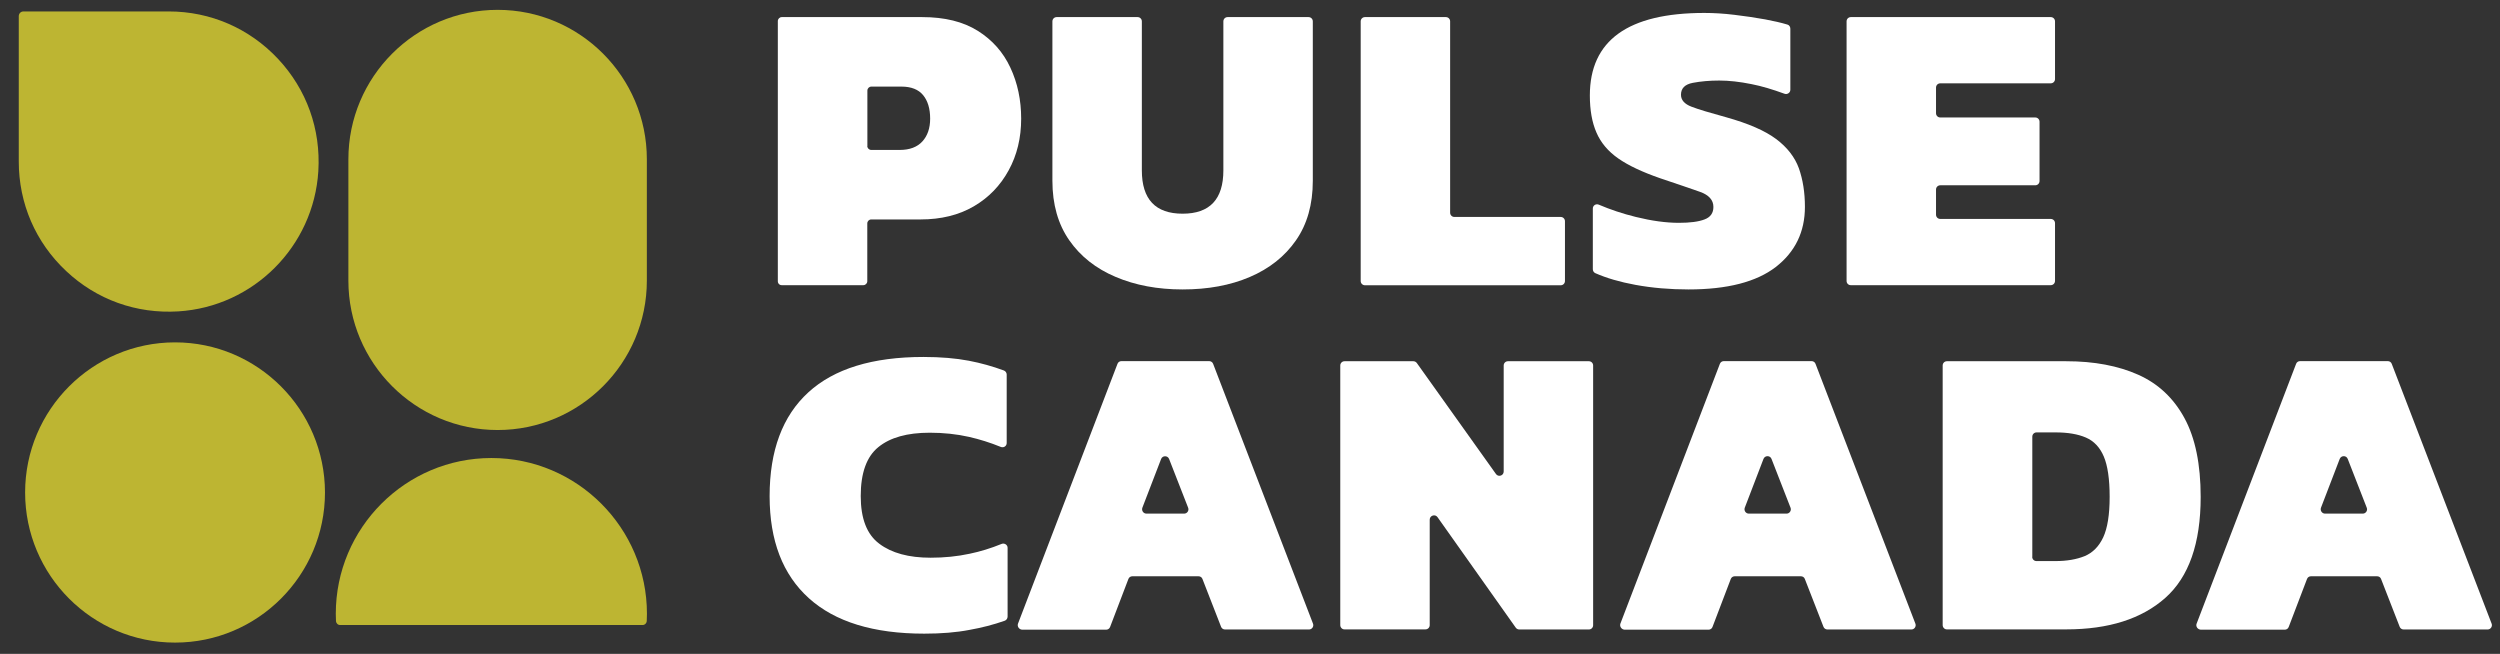 <svg width="130" height="34" viewBox="0 0 130 34" fill="none" xmlns="http://www.w3.org/2000/svg">
<rect x="0" y="0" width="130" height="34" fill="#333333" stroke="none"/>
<g clip-path="url(#clip0_77_1857)">
<path d="M9.102 17.803C4.807 17.803 1.306 21.303 1.306 25.609C1.306 29.915 4.802 33.415 9.102 33.415C13.403 33.415 16.899 29.915 16.899 25.609C16.894 21.303 13.398 17.803 9.102 17.803Z" fill="#BDB532"/>
<path d="M33.419 32.501C33.533 32.501 33.626 32.408 33.631 32.289C33.636 32.166 33.641 32.042 33.641 31.918C33.641 27.452 30.011 23.817 25.551 23.817C21.091 23.817 17.461 27.452 17.461 31.918C17.461 32.042 17.466 32.166 17.471 32.289C17.476 32.408 17.569 32.501 17.682 32.501H33.419Z" fill="#BDB532"/>
<path d="M3.436 14.091C5.019 15.583 7.091 16.326 9.273 16.192C13.181 15.949 16.311 12.815 16.553 8.902C16.687 6.718 15.945 4.648 14.455 3.058C12.964 1.473 10.948 0.595 8.772 0.595H1.218C1.084 0.595 0.976 0.703 0.976 0.838V8.205C0.976 8.21 0.976 8.21 0.976 8.215V8.324V8.401C0.976 10.58 1.847 12.598 3.436 14.091Z" fill="#BDB532"/>
<path d="M33.636 8.282C33.636 3.997 30.156 0.512 25.876 0.512C21.596 0.512 18.116 3.997 18.116 8.282V14.591C18.116 18.877 21.596 22.361 25.876 22.361C30.156 22.361 33.636 18.877 33.636 14.591V8.282Z" fill="#BDB532"/>
<path d="M40.447 14.627V1.096C40.447 0.982 40.54 0.889 40.654 0.889H47.955C49.126 0.889 50.085 1.127 50.843 1.602C51.601 2.077 52.168 2.717 52.539 3.517C52.915 4.317 53.101 5.205 53.101 6.171C53.101 7.167 52.885 8.066 52.451 8.856C52.018 9.651 51.415 10.275 50.636 10.73C49.858 11.184 48.935 11.411 47.867 11.411H45.305C45.191 11.411 45.099 11.504 45.099 11.618V14.622C45.099 14.736 45.006 14.829 44.892 14.829H40.654C40.54 14.834 40.447 14.741 40.447 14.627ZM45.099 7.591C45.099 7.704 45.191 7.797 45.305 7.797H46.785C47.305 7.797 47.697 7.647 47.965 7.353C48.233 7.059 48.368 6.661 48.368 6.171C48.368 5.649 48.244 5.242 48.002 4.947C47.759 4.653 47.383 4.503 46.877 4.503H45.31C45.197 4.503 45.104 4.596 45.104 4.71V7.591H45.099Z" fill="white"/>
<path d="M61.496 15.051C60.196 15.051 59.036 14.834 58.015 14.4C56.989 13.967 56.185 13.332 55.602 12.495C55.019 11.659 54.725 10.626 54.725 9.398V1.111C54.725 0.987 54.823 0.889 54.947 0.889H59.155C59.278 0.889 59.376 0.987 59.376 1.111V8.861C59.376 10.363 60.083 11.112 61.496 11.112C62.908 11.112 63.615 10.363 63.615 8.861V1.111C63.615 0.987 63.713 0.889 63.837 0.889H68.044C68.168 0.889 68.266 0.987 68.266 1.111V9.403C68.266 10.632 67.972 11.664 67.389 12.5C66.807 13.337 66.002 13.972 64.986 14.405C63.971 14.839 62.81 15.051 61.496 15.051Z" fill="white"/>
<path d="M70.756 14.612V1.111C70.756 0.987 70.854 0.889 70.978 0.889H75.186C75.309 0.889 75.407 0.987 75.407 1.111V11.06C75.407 11.184 75.505 11.282 75.629 11.282H81.157C81.28 11.282 81.378 11.38 81.378 11.504V14.612C81.378 14.736 81.28 14.834 81.157 14.834H70.978C70.854 14.834 70.756 14.736 70.756 14.612Z" fill="white"/>
<path d="M87.803 15.051C86.839 15.051 85.916 14.973 85.044 14.813C84.235 14.664 83.539 14.462 82.956 14.204C82.874 14.168 82.827 14.085 82.827 13.998V10.843C82.827 10.683 82.987 10.58 83.136 10.642C83.729 10.895 84.374 11.112 85.065 11.282C85.88 11.483 86.627 11.587 87.303 11.587C87.88 11.587 88.324 11.53 88.633 11.411C88.942 11.297 89.097 11.081 89.097 10.761C89.097 10.399 88.86 10.136 88.385 9.971C87.911 9.805 87.225 9.568 86.328 9.269C85.405 8.948 84.678 8.608 84.152 8.241C83.626 7.875 83.245 7.425 83.018 6.899C82.786 6.372 82.672 5.727 82.672 4.963C82.672 2.103 84.657 0.673 88.623 0.673C89.113 0.673 89.633 0.703 90.19 0.771C90.747 0.838 91.278 0.915 91.789 1.008C92.227 1.091 92.614 1.178 92.944 1.277C93.037 1.302 93.098 1.39 93.098 1.493V4.668C93.098 4.823 92.939 4.927 92.794 4.875C92.175 4.648 91.603 4.477 91.077 4.374C90.463 4.25 89.907 4.188 89.401 4.188C88.896 4.188 88.437 4.23 88.03 4.307C87.617 4.385 87.411 4.591 87.411 4.927C87.411 5.2 87.591 5.407 87.952 5.546C88.313 5.686 88.917 5.866 89.767 6.099C90.907 6.419 91.768 6.79 92.351 7.224C92.933 7.658 93.33 8.169 93.542 8.752C93.748 9.336 93.856 10.007 93.856 10.755C93.856 12.056 93.351 13.099 92.34 13.884C91.335 14.659 89.824 15.051 87.803 15.051Z" fill="white"/>
<path d="M96.022 14.612V1.111C96.022 0.987 96.12 0.889 96.244 0.889H106.639C106.763 0.889 106.861 0.987 106.861 1.111V4.111C106.861 4.235 106.763 4.333 106.639 4.333H100.895C100.771 4.333 100.673 4.431 100.673 4.555V5.887C100.673 6.011 100.771 6.109 100.895 6.109H105.835C105.958 6.109 106.056 6.207 106.056 6.331V9.413C106.056 9.537 105.958 9.635 105.835 9.635H100.895C100.771 9.635 100.673 9.733 100.673 9.857V11.163C100.673 11.287 100.771 11.385 100.895 11.385H106.639C106.763 11.385 106.861 11.483 106.861 11.607V14.607C106.861 14.731 106.763 14.829 106.639 14.829H96.244C96.125 14.834 96.022 14.736 96.022 14.612Z" fill="white"/>
<path d="M48.063 32.95C45.423 32.95 43.423 32.336 42.061 31.107C40.7 29.878 40.02 28.113 40.02 25.8C40.02 23.43 40.69 21.633 42.031 20.405C43.371 19.176 45.367 18.562 48.022 18.562C48.914 18.562 49.703 18.629 50.379 18.758C51.002 18.877 51.611 19.047 52.199 19.264C52.286 19.295 52.348 19.382 52.348 19.475V23.038C52.348 23.198 52.188 23.301 52.039 23.239C51.482 23.012 50.93 22.841 50.389 22.718C49.749 22.573 49.064 22.501 48.347 22.501C47.176 22.501 46.29 22.749 45.676 23.249C45.062 23.745 44.758 24.597 44.758 25.795C44.758 26.967 45.078 27.793 45.722 28.273C46.362 28.758 47.254 29.001 48.393 29.001C49.1 29.001 49.78 28.934 50.425 28.794C50.971 28.681 51.528 28.51 52.085 28.283C52.23 28.226 52.395 28.329 52.395 28.484V32.062C52.395 32.16 52.333 32.248 52.245 32.279C51.657 32.486 51.049 32.641 50.415 32.754C49.724 32.888 48.94 32.95 48.063 32.95Z" fill="white"/>
<path d="M52.936 32.429L58.108 18.923C58.139 18.835 58.221 18.778 58.314 18.778H62.877C62.97 18.778 63.053 18.835 63.084 18.923L68.276 32.429C68.333 32.573 68.224 32.733 68.07 32.733H63.702C63.609 32.733 63.527 32.677 63.496 32.594L62.527 30.105C62.496 30.018 62.413 29.966 62.32 29.966H58.881C58.788 29.966 58.706 30.023 58.675 30.111L57.726 32.599C57.695 32.687 57.613 32.744 57.52 32.744H53.153C52.987 32.733 52.884 32.573 52.936 32.429ZM59.613 26.708H61.578C61.733 26.708 61.841 26.548 61.784 26.404L60.794 23.869C60.722 23.678 60.449 23.678 60.377 23.869L59.402 26.404C59.35 26.553 59.459 26.708 59.613 26.708Z" fill="white"/>
<path d="M69.694 32.506V19.006C69.694 18.882 69.792 18.784 69.916 18.784H73.494C73.567 18.784 73.633 18.82 73.675 18.877L77.79 24.648C77.913 24.824 78.192 24.736 78.192 24.519V19.006C78.192 18.882 78.29 18.784 78.413 18.784H82.621C82.745 18.784 82.843 18.882 82.843 19.006V32.511C82.843 32.635 82.745 32.733 82.621 32.733H79.001C78.929 32.733 78.862 32.697 78.821 32.641L74.752 26.894C74.629 26.714 74.345 26.806 74.345 27.023V32.506C74.345 32.63 74.247 32.728 74.123 32.728H69.916C69.797 32.733 69.694 32.63 69.694 32.506Z" fill="white"/>
<path d="M84.26 32.429L89.432 18.923C89.463 18.835 89.546 18.778 89.638 18.778H94.202C94.295 18.778 94.377 18.835 94.408 18.923L99.6 32.429C99.657 32.573 99.549 32.733 99.394 32.733H95.027C94.934 32.733 94.852 32.677 94.821 32.594L93.851 30.105C93.82 30.018 93.738 29.966 93.645 29.966H90.206C90.113 29.966 90.03 30.023 89.999 30.111L89.051 32.599C89.02 32.687 88.937 32.744 88.844 32.744H84.477C84.317 32.733 84.209 32.573 84.26 32.429ZM90.938 26.708H92.903C93.057 26.708 93.165 26.548 93.109 26.404L92.119 23.864C92.046 23.673 91.778 23.673 91.701 23.864L90.727 26.404C90.675 26.553 90.783 26.708 90.938 26.708Z" fill="white"/>
<path d="M101.019 32.506V19.006C101.019 18.882 101.117 18.784 101.24 18.784H107.443C108.897 18.784 110.145 19.021 111.187 19.486C112.228 19.95 113.028 20.704 113.59 21.737C114.152 22.769 114.435 24.137 114.435 25.841C114.435 28.252 113.822 30.002 112.594 31.092C111.367 32.181 109.65 32.728 107.443 32.728H101.24C101.122 32.733 101.019 32.63 101.019 32.506ZM105.675 28.954C105.675 29.078 105.773 29.176 105.896 29.176H106.886C107.479 29.176 107.98 29.088 108.402 28.918C108.82 28.743 109.14 28.422 109.367 27.942C109.588 27.467 109.702 26.765 109.702 25.841C109.702 24.917 109.599 24.215 109.398 23.74C109.196 23.265 108.887 22.934 108.469 22.754C108.052 22.573 107.526 22.485 106.892 22.485H105.902C105.778 22.485 105.68 22.583 105.68 22.707V28.954H105.675Z" fill="white"/>
<path d="M114.224 32.429L119.396 18.923C119.427 18.835 119.509 18.778 119.602 18.778H124.165C124.258 18.778 124.341 18.835 124.372 18.923L129.564 32.429C129.621 32.573 129.512 32.733 129.358 32.733H124.99C124.898 32.733 124.815 32.677 124.784 32.594L123.815 30.105C123.784 30.018 123.701 29.966 123.608 29.966H120.169C120.076 29.966 119.994 30.023 119.963 30.111L119.014 32.599C118.983 32.687 118.901 32.744 118.808 32.744H114.441C114.276 32.733 114.167 32.573 114.224 32.429ZM120.901 26.708H122.866C123.021 26.708 123.129 26.548 123.072 26.404L122.082 23.864C122.01 23.673 121.742 23.673 121.665 23.864L120.69 26.404C120.638 26.553 120.747 26.708 120.901 26.708Z" fill="white"/>
</g>
<defs>
<clipPath id="clip0_77_1857">
<rect width="130" height="33" fill="white" transform="translate(0 0.5)"/>
</clipPath>
</defs>
</svg>
